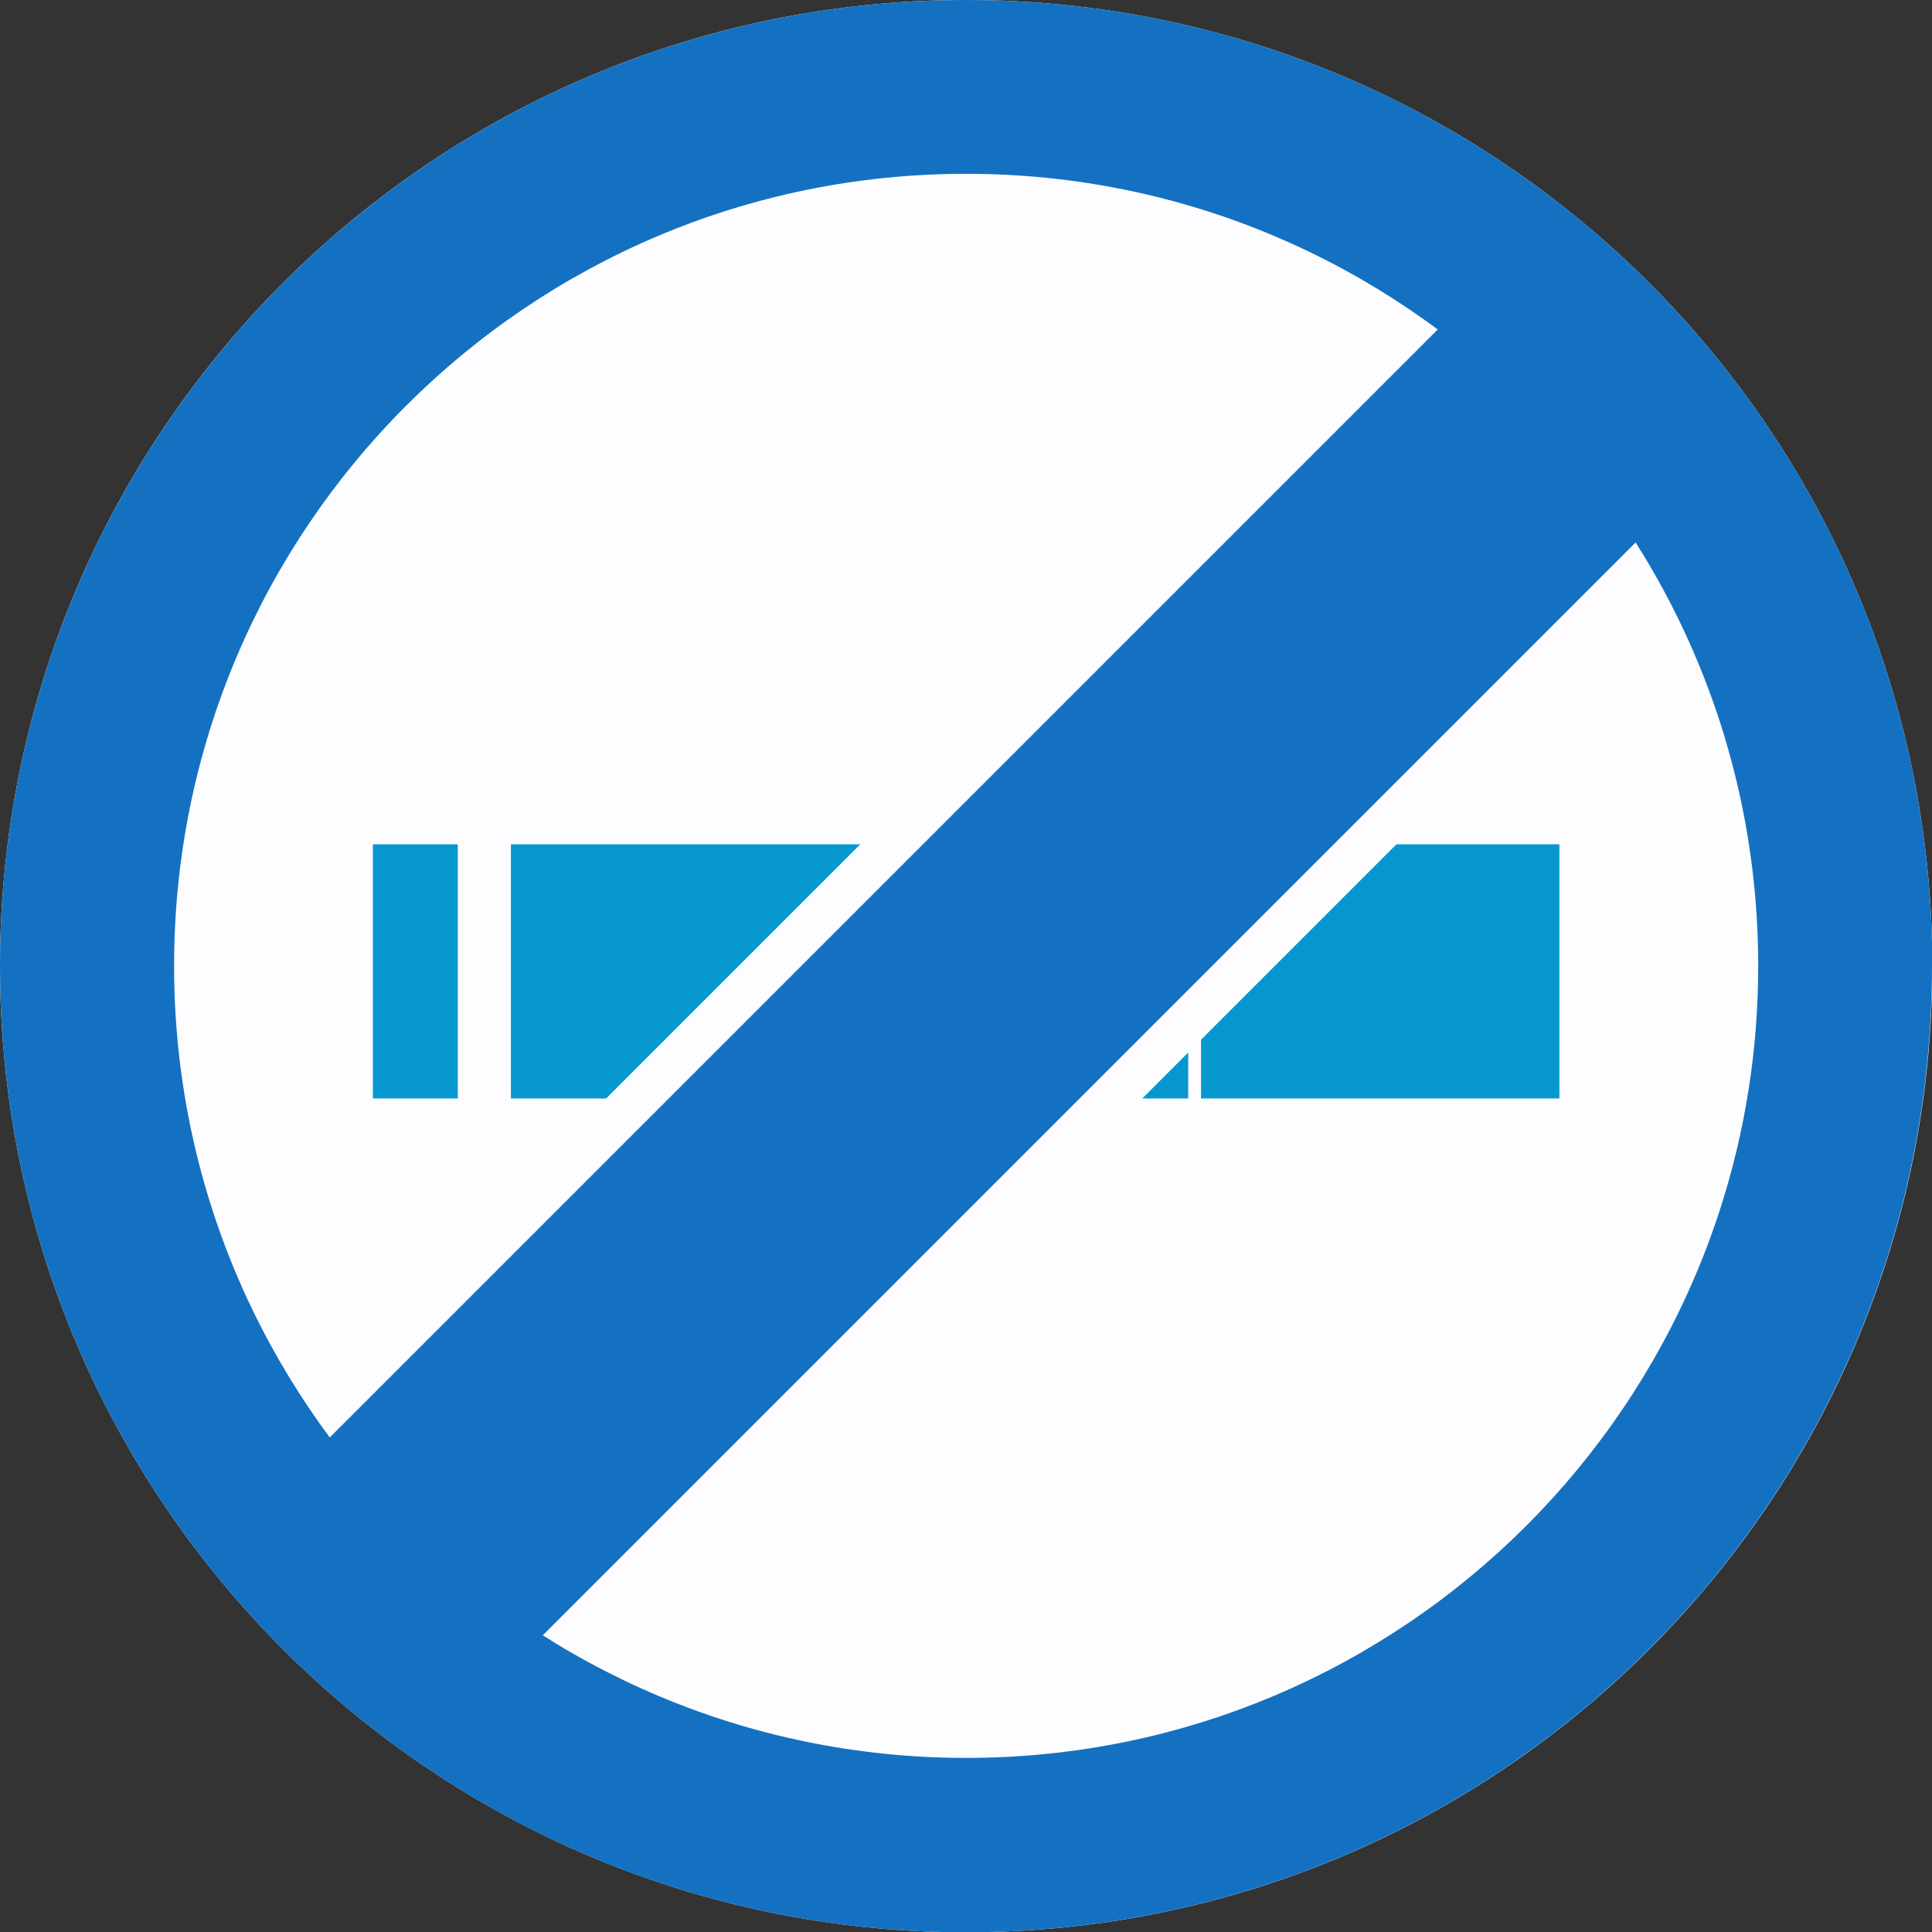 <svg width="120" height="120" viewBox="0 0 120 120" fill="none" xmlns="http://www.w3.org/2000/svg">
<rect x="0" y="0" width="120" height="120" fill="#333333" stroke="none"/>
<g clip-path="url(#clip0_470_1550)">
<path d="M60.009 120.018C93.151 120.018 120.018 93.151 120.018 60.009C120.018 26.867 93.151 0 60.009 0C26.867 0 0 26.867 0 60.009C0 93.151 26.867 120.018 60.009 120.018Z" fill="#FDFDFF"/>
<path d="M28.434 52.441H23.16V68.229H28.434V52.441Z" fill="#0898D0"/>
<path d="M73.803 52.441H31.733V68.229H73.803V52.441Z" fill="#0898D0"/>
<path d="M96.857 52.441H74.596V68.229H96.857V52.441Z" fill="#0898D0"/>
<path d="M108.179 30.997L91.528 14.345L15.444 90.43L32.095 107.081L108.179 30.997Z" fill="#FDFDFF"/>
<path d="M106.234 29.051L93.474 16.291L17.39 92.375L30.149 105.135L106.234 29.051Z" fill="#1471C2"/>
<path d="M120 60.009C120 93.153 93.135 120.018 59.991 120.018C26.847 120.018 0 93.135 0 60.009C0 26.882 26.865 0 60.009 0C93.153 0 120.018 26.865 120.018 60.009H120ZM60.009 10.795C32.827 10.795 10.813 32.827 10.813 59.991C10.813 87.156 32.844 109.187 60.009 109.187C87.173 109.187 109.205 87.156 109.205 59.991C109.205 32.827 87.173 10.795 60.009 10.795Z" fill="#1471C2"/>
</g>
<defs>
<clipPath id="clip0_470_1550">
<rect width="120" height="120" fill="white"/>
</clipPath>
</defs>
</svg>
